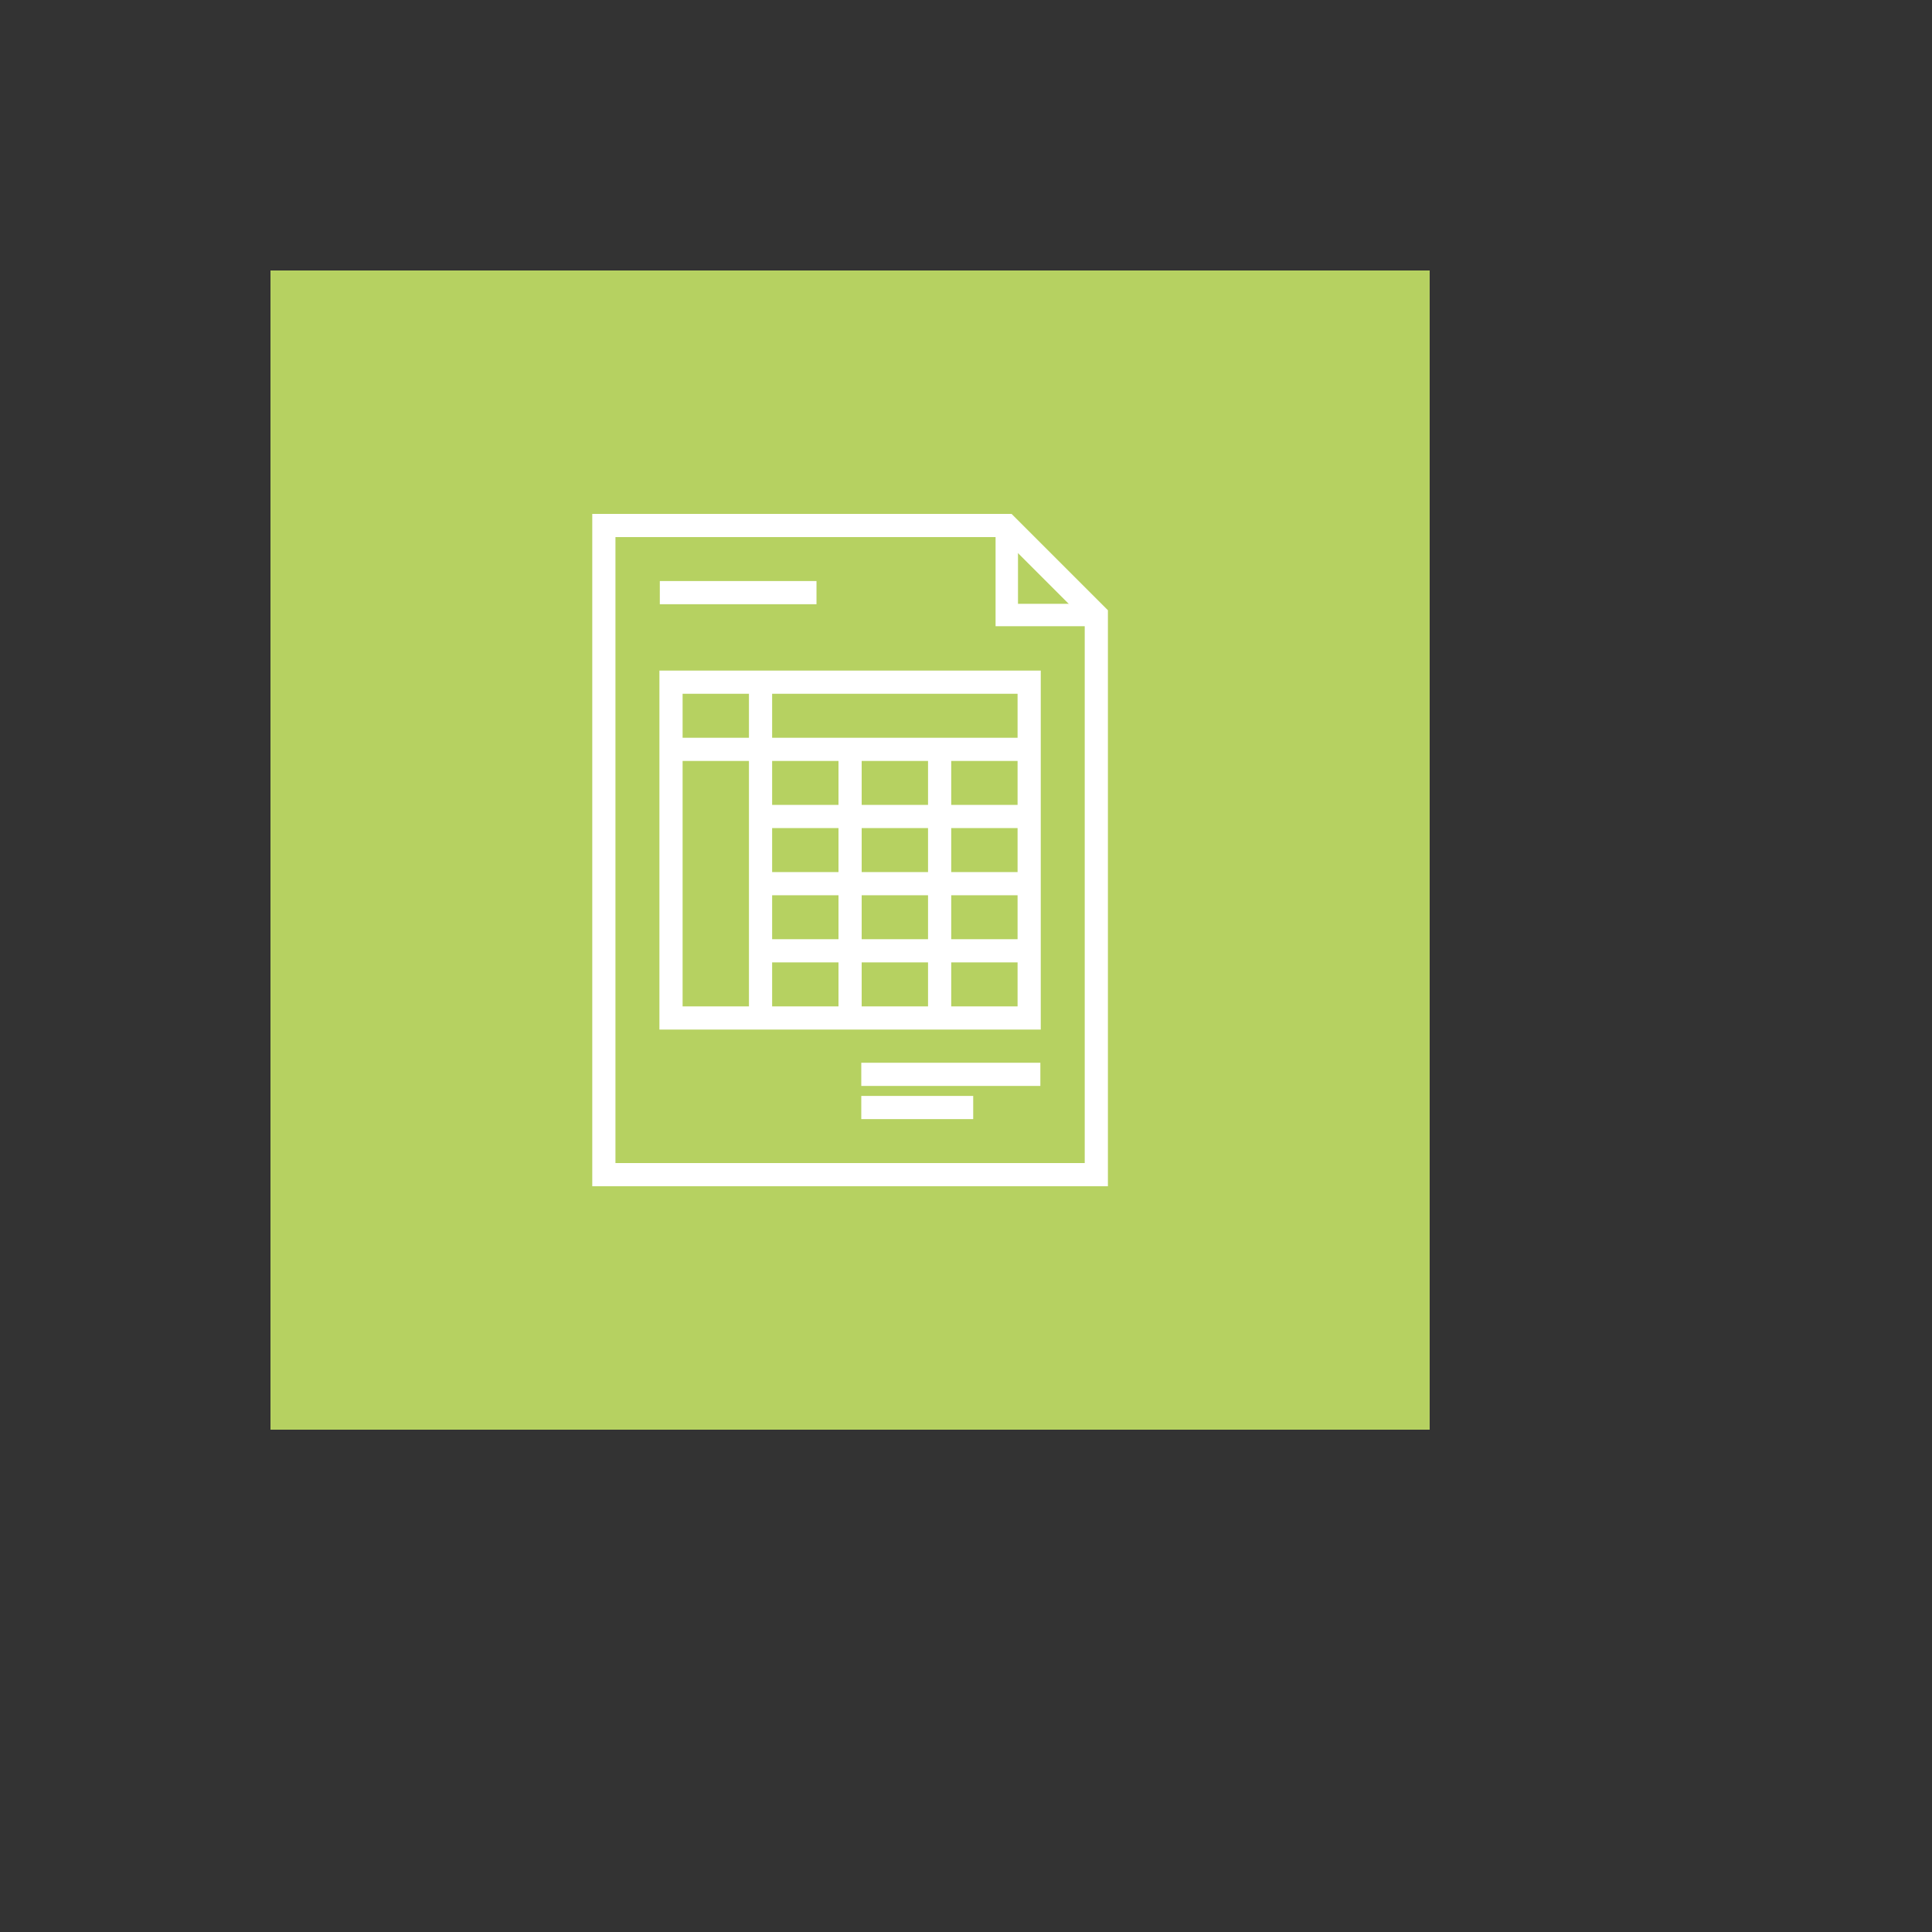 <svg xmlns="http://www.w3.org/2000/svg" version="1.1" xmlns:xlink="http://www.w3.org/1999/xlink" width="100%" height="100%" id="svgWorkerArea" viewBox="-25 -25 625 625" xmlns:idraw="https://idraw.muisca.co" style="background: white;"><rect x="-25" y="-25" width="625" height="625" fill="#333333" stroke="none"/><defs id="defsdoc"><pattern id="patternBool" x="0" y="0" width="10" height="10" patternUnits="userSpaceOnUse" patternTransform="rotate(35)"><circle cx="5" cy="5" r="4" style="stroke: none;fill: #ff000070;"></circle></pattern></defs><g id="fileImp-377623159" class="cosito"><path id="rectImp-216105409" fill="#B6D161" class="grouped" d="M62.5 62.5C62.5 62.5 437.5 62.5 437.5 62.5 437.5 62.5 437.5 437.5 437.5 437.5 437.5 437.5 62.5 437.5 62.5 437.5 62.5 437.5 62.5 62.5 62.5 62.5 62.5 62.5 62.5 62.5 62.5 62.5"></path><path id="polygonImp-83470906" fill="#FFFFFF" class="grouped" d="M329.656 177.589C329.656 177.589 297.067 177.589 297.067 177.589 297.067 177.589 297.067 145 297.067 145 297.067 145 304.318 145 304.318 145 304.318 145 304.318 170.338 304.318 170.338 304.318 170.338 329.656 170.338 329.656 170.338 329.656 170.338 329.656 177.589 329.656 177.589 329.656 177.589 329.656 177.589 329.656 177.589"></path><path id="pathImp-762572687" fill="#FFFFFF" class="grouped" d="M333.406 358.75C333.406 358.75 166.597 358.75 166.597 358.75 166.597 358.75 166.597 141.25 166.597 141.25 166.597 141.25 302.245 141.25 302.245 141.25 302.245 141.25 333.406 172.411 333.406 172.411 333.406 172.411 333.406 358.75 333.406 358.75 333.406 358.75 333.406 358.75 333.406 358.75 333.406 358.75 333.406 358.75 333.406 358.75M174.097 351.25C174.097 351.25 325.906 351.25 325.906 351.25 325.906 351.25 325.906 175.517 325.906 175.517 325.906 175.517 299.14 148.75 299.14 148.75 299.14 148.75 174.097 148.75 174.097 148.75 174.097 148.75 174.097 351.25 174.097 351.25 174.097 351.25 174.097 351.25 174.097 351.25 174.097 351.25 174.097 351.25 174.097 351.25"></path><path id="polygonImp-112170605" fill="#FFFFFF" class="grouped" d="M239.136 170.474C239.136 170.474 188.449 170.474 188.449 170.474 188.449 170.474 188.449 162.974 188.449 162.974 188.449 162.974 239.136 162.974 239.136 162.974 239.136 162.974 239.136 170.474 239.136 170.474 239.136 170.474 239.136 170.474 239.136 170.474"></path><path id="pathImp-528650163" fill="#FFFFFF" class="grouped" d="M311.687 308.063C311.687 308.063 188.321 308.063 188.321 308.063 188.321 308.063 188.321 191.941 188.321 191.941 188.321 191.941 311.687 191.941 311.687 191.941 311.687 191.941 311.687 308.063 311.687 308.063 311.687 308.063 311.687 308.063 311.687 308.063 311.687 308.063 311.687 308.063 311.687 308.063M195.821 300.563C195.821 300.563 304.186 300.563 304.186 300.563 304.186 300.563 304.186 199.441 304.186 199.441 304.186 199.441 195.821 199.441 195.821 199.441 195.821 199.441 195.821 300.563 195.821 300.563 195.821 300.563 195.821 300.563 195.821 300.563 195.821 300.563 195.821 300.563 195.821 300.563"></path><path id="polygonImp-261197792" fill="#FFFFFF" class="grouped" d="M311.555 326.293C311.555 326.293 253.624 326.293 253.624 326.293 253.624 326.293 253.624 318.793 253.624 318.793 253.624 318.793 311.555 318.793 311.555 318.793 311.555 318.793 311.555 326.293 311.555 326.293 311.555 326.293 311.555 326.293 311.555 326.293"></path><path id="polygonImp-406733299" fill="#FFFFFF" class="grouped" d="M289.831 337.027C289.831 337.027 253.624 337.027 253.624 337.027 253.624 337.027 253.624 329.526 253.624 329.526 253.624 329.526 289.831 329.526 289.831 329.526 289.831 329.526 289.831 337.027 289.831 337.027 289.831 337.027 289.831 337.027 289.831 337.027"></path><path id="polygonImp-129503627" fill="#FFFFFF" class="grouped" d="M307.936 221.161C307.936 221.161 192.071 221.161 192.071 221.161 192.071 221.161 192.071 213.661 192.071 213.661 192.071 213.661 307.936 213.661 307.936 213.661 307.936 213.661 307.936 221.161 307.936 221.161 307.936 221.161 307.936 221.161 307.936 221.161"></path><path id="polygonImp-507896090" fill="#FFFFFF" class="grouped" d="M224.785 304.313C224.785 304.313 217.285 304.313 217.285 304.313 217.285 304.313 217.285 195.691 217.285 195.691 217.285 195.691 224.785 195.691 224.785 195.691 224.785 195.691 224.785 304.313 224.785 304.313 224.785 304.313 224.785 304.313 224.785 304.313"></path><path id="polygonImp-13241949" fill="#FFFFFF" class="grouped" d="M253.752 304.313C253.752 304.313 246.252 304.313 246.252 304.313 246.252 304.313 246.252 217.411 246.252 217.411 246.252 217.411 253.752 217.411 253.752 217.411 253.752 217.411 253.752 304.313 253.752 304.313 253.752 304.313 253.752 304.313 253.752 304.313"></path><path id="polygonImp-853854202" fill="#FFFFFF" class="grouped" d="M282.719 304.313C282.719 304.313 275.219 304.313 275.219 304.313 275.219 304.313 275.219 217.411 275.219 217.411 275.219 217.411 282.719 217.411 282.719 217.411 282.719 217.411 282.719 304.313 282.719 304.313 282.719 304.313 282.719 304.313 282.719 304.313"></path><path id="polygonImp-978210394" fill="#FFFFFF" class="grouped" d="M307.936 242.888C307.936 242.888 221.035 242.888 221.035 242.888 221.035 242.888 221.035 235.388 221.035 235.388 221.035 235.388 307.936 235.388 307.936 235.388 307.936 235.388 307.936 242.888 307.936 242.888 307.936 242.888 307.936 242.888 307.936 242.888"></path><path id="polygonImp-748126146" fill="#FFFFFF" class="grouped" d="M307.936 264.612C307.936 264.612 221.035 264.612 221.035 264.612 221.035 264.612 221.035 257.112 221.035 257.112 221.035 257.112 307.936 257.112 307.936 257.112 307.936 257.112 307.936 264.612 307.936 264.612 307.936 264.612 307.936 264.612 307.936 264.612"></path><path id="polygonImp-71695621" fill="#FFFFFF" class="grouped" d="M307.936 286.339C307.936 286.339 221.035 286.339 221.035 286.339 221.035 286.339 221.035 278.839 221.035 278.839 221.035 278.839 307.936 278.839 307.936 278.839 307.936 278.839 307.936 286.339 307.936 286.339 307.936 286.339 307.936 286.339 307.936 286.339"></path></g></svg>